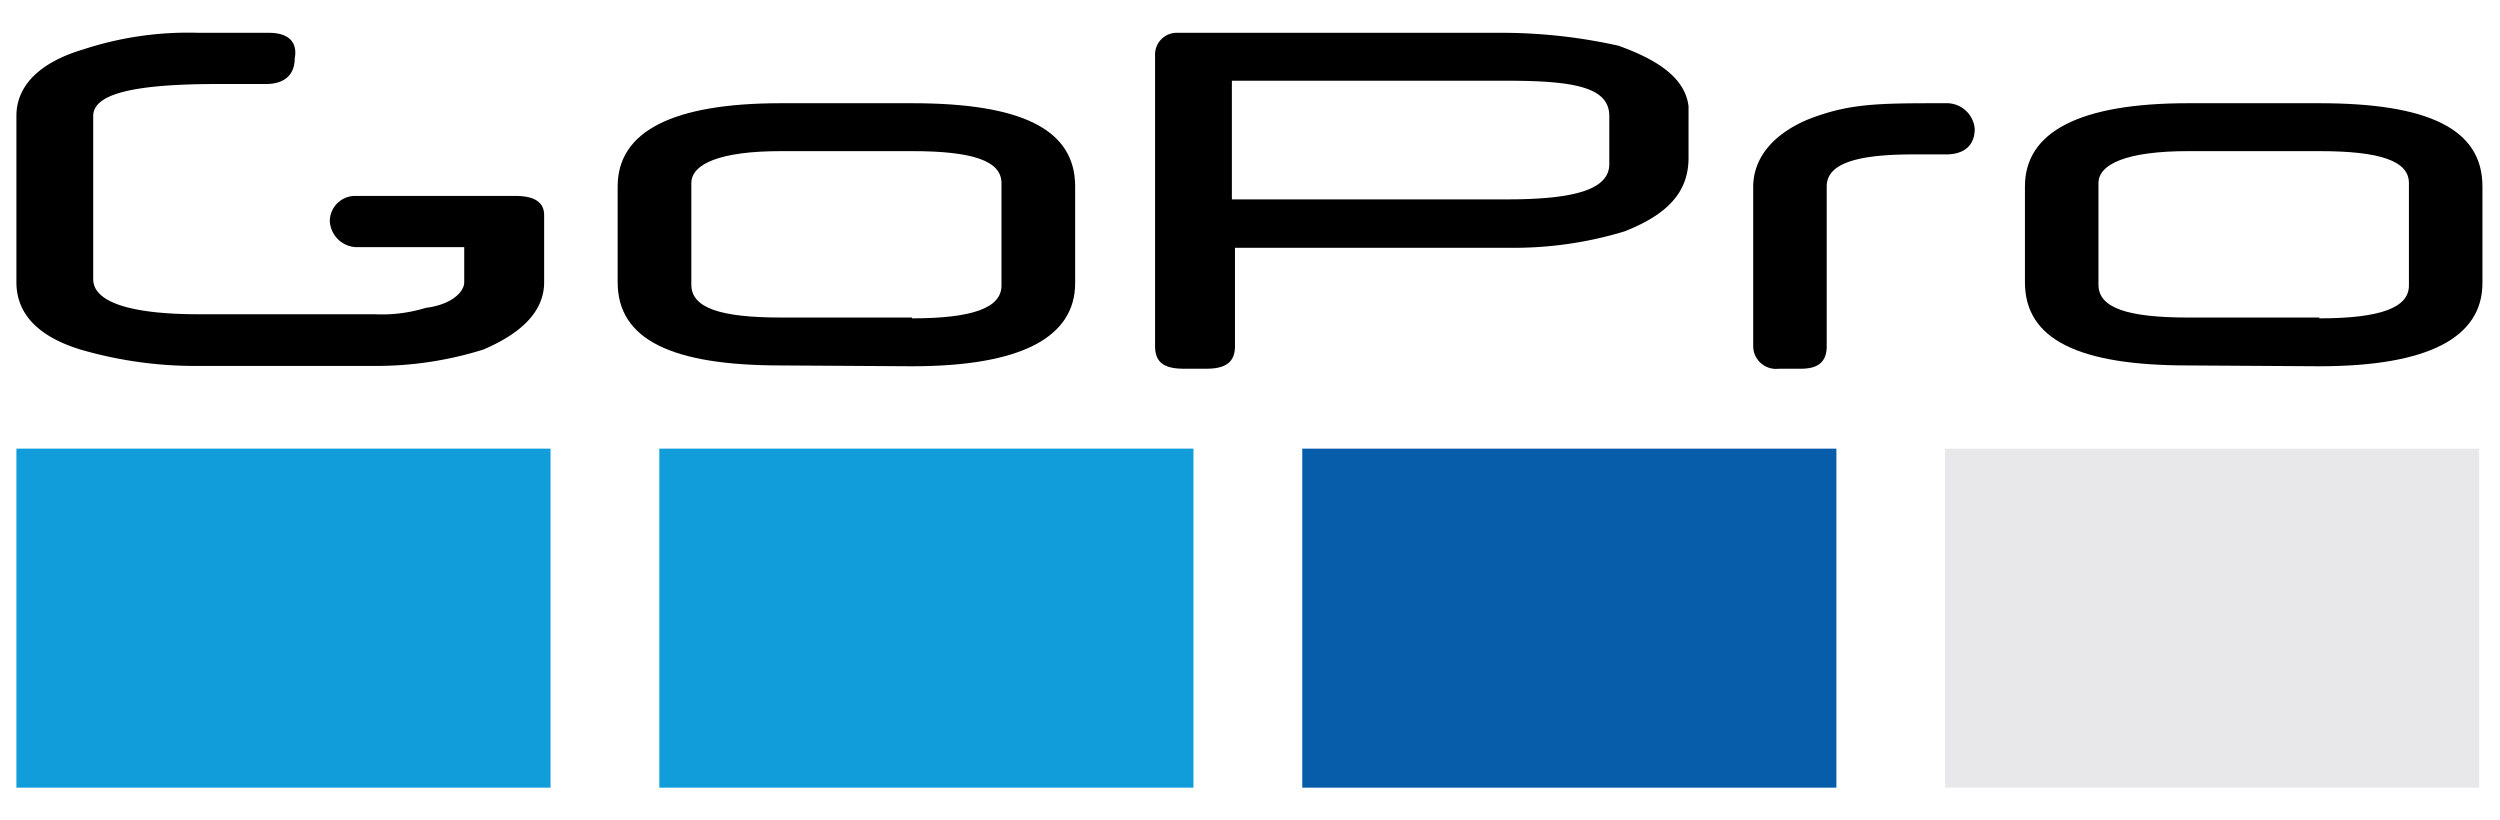 <svg xmlns="http://www.w3.org/2000/svg" xmlns:xlink="http://www.w3.org/1999/xlink" width="152.35" height="50" viewBox="0 0 152.35 50"><defs><clipPath id="a"><rect x="1" y="2" width="150.28" height="46" fill="none"></rect></clipPath></defs><g clip-path="url(#a)"><path d="M55.58,19.35h-8c-3.7,0-5.45-.59-5.45-2V11.16c0-1.17,1.75-1.95,5.45-1.95h8c3.7,0,5.45.59,5.45,1.95V17.4c0,1.36-1.75,2-5.45,2m0,2.92c6.62,0,9.94-1.75,9.94-5.07V11.36c0-3.51-3.32-5.07-9.94-5.07h-8C41,6.29,37.64,8,37.64,11.36V17.2c0,3.51,3.32,5.07,9.94,5.07Z"></path></g><g clip-path="url(#a)"><path d="M141.34,19.35h-8c-3.71,0-5.46-.59-5.46-2V11.16c0-1.17,1.75-1.95,5.46-1.95h8c3.7,0,5.46.59,5.46,1.95V17.4c0,1.36-1.76,2-5.46,2m0,2.92c6.63,0,9.94-1.75,9.94-5.07V11.36c0-3.51-3.31-5.07-9.94-5.07h-8c-6.63,0-9.94,1.75-9.94,5.07V17.2c0,3.51,3.31,5.07,9.94,5.07Z"></path></g><g clip-path="url(#a)"><path d="M33.16,17.2V13.11c0-.78-.58-1.17-1.75-1.17H21.66A1.54,1.54,0,0,0,20.1,13.5a1.68,1.68,0,0,0,1.56,1.56h6.63V17.2c0,.59-.78,1.37-2.34,1.56a9.11,9.11,0,0,1-3.12.39H12.11c-4.29,0-6.43-.78-6.43-2.14V7.07c0-1.37,2.53-1.95,7.6-1.95H16.2c1.17,0,1.76-.59,1.76-1.56.19-1-.39-1.56-1.56-1.56H12.11a20.44,20.44,0,0,0-7,1C2.56,3.75,1,5.12,1,7.07V17.2c0,1.95,1.36,3.32,3.9,4.1a25,25,0,0,0,7.21,1H22.83a21.84,21.84,0,0,0,6.63-1c2.34-1,3.7-2.34,3.7-4.1"></path></g><g clip-path="url(#a)"><path d="M98.07,10c0,1.56-2.15,2.15-6.24,2.15H75.07V4.92H91.83c4.09,0,6.24.39,6.24,2.15Zm.58-7.21A32.87,32.87,0,0,0,91.83,2H71.75a1.32,1.32,0,0,0-1.36,1.36V21.1c0,1,.58,1.37,1.75,1.37h1.37c1.17,0,1.75-.39,1.75-1.37v-6H92a23.17,23.17,0,0,0,7-1c2.54-1,3.9-2.33,3.9-4.48V6.48c-.19-1.56-1.56-2.73-4.29-3.7"></path></g><g clip-path="url(#a)"><path d="M118.53,6.29c-4.09,0-5.84,0-8.38,1-2.34,1-3.31,2.54-3.31,4.1V21.1a1.39,1.39,0,0,0,1.56,1.37h1.36c1,0,1.56-.39,1.56-1.37V11.36c0-1.37,1.76-1.95,5.26-1.95h2c1.17,0,1.76-.59,1.76-1.56a1.71,1.71,0,0,0-1.76-1.56"></path></g><rect x="1" y="27.34" width="32.55" height="20.66" fill="#109dd9"></rect><rect x="40.18" y="27.34" width="32.55" height="20.66" fill="#109dd9"></rect><rect x="79.36" y="27.34" width="32.55" height="20.66" fill="#075daa"></rect><rect x="118.53" y="27.34" width="32.55" height="20.66" fill="#e8e8ea"></rect></svg>